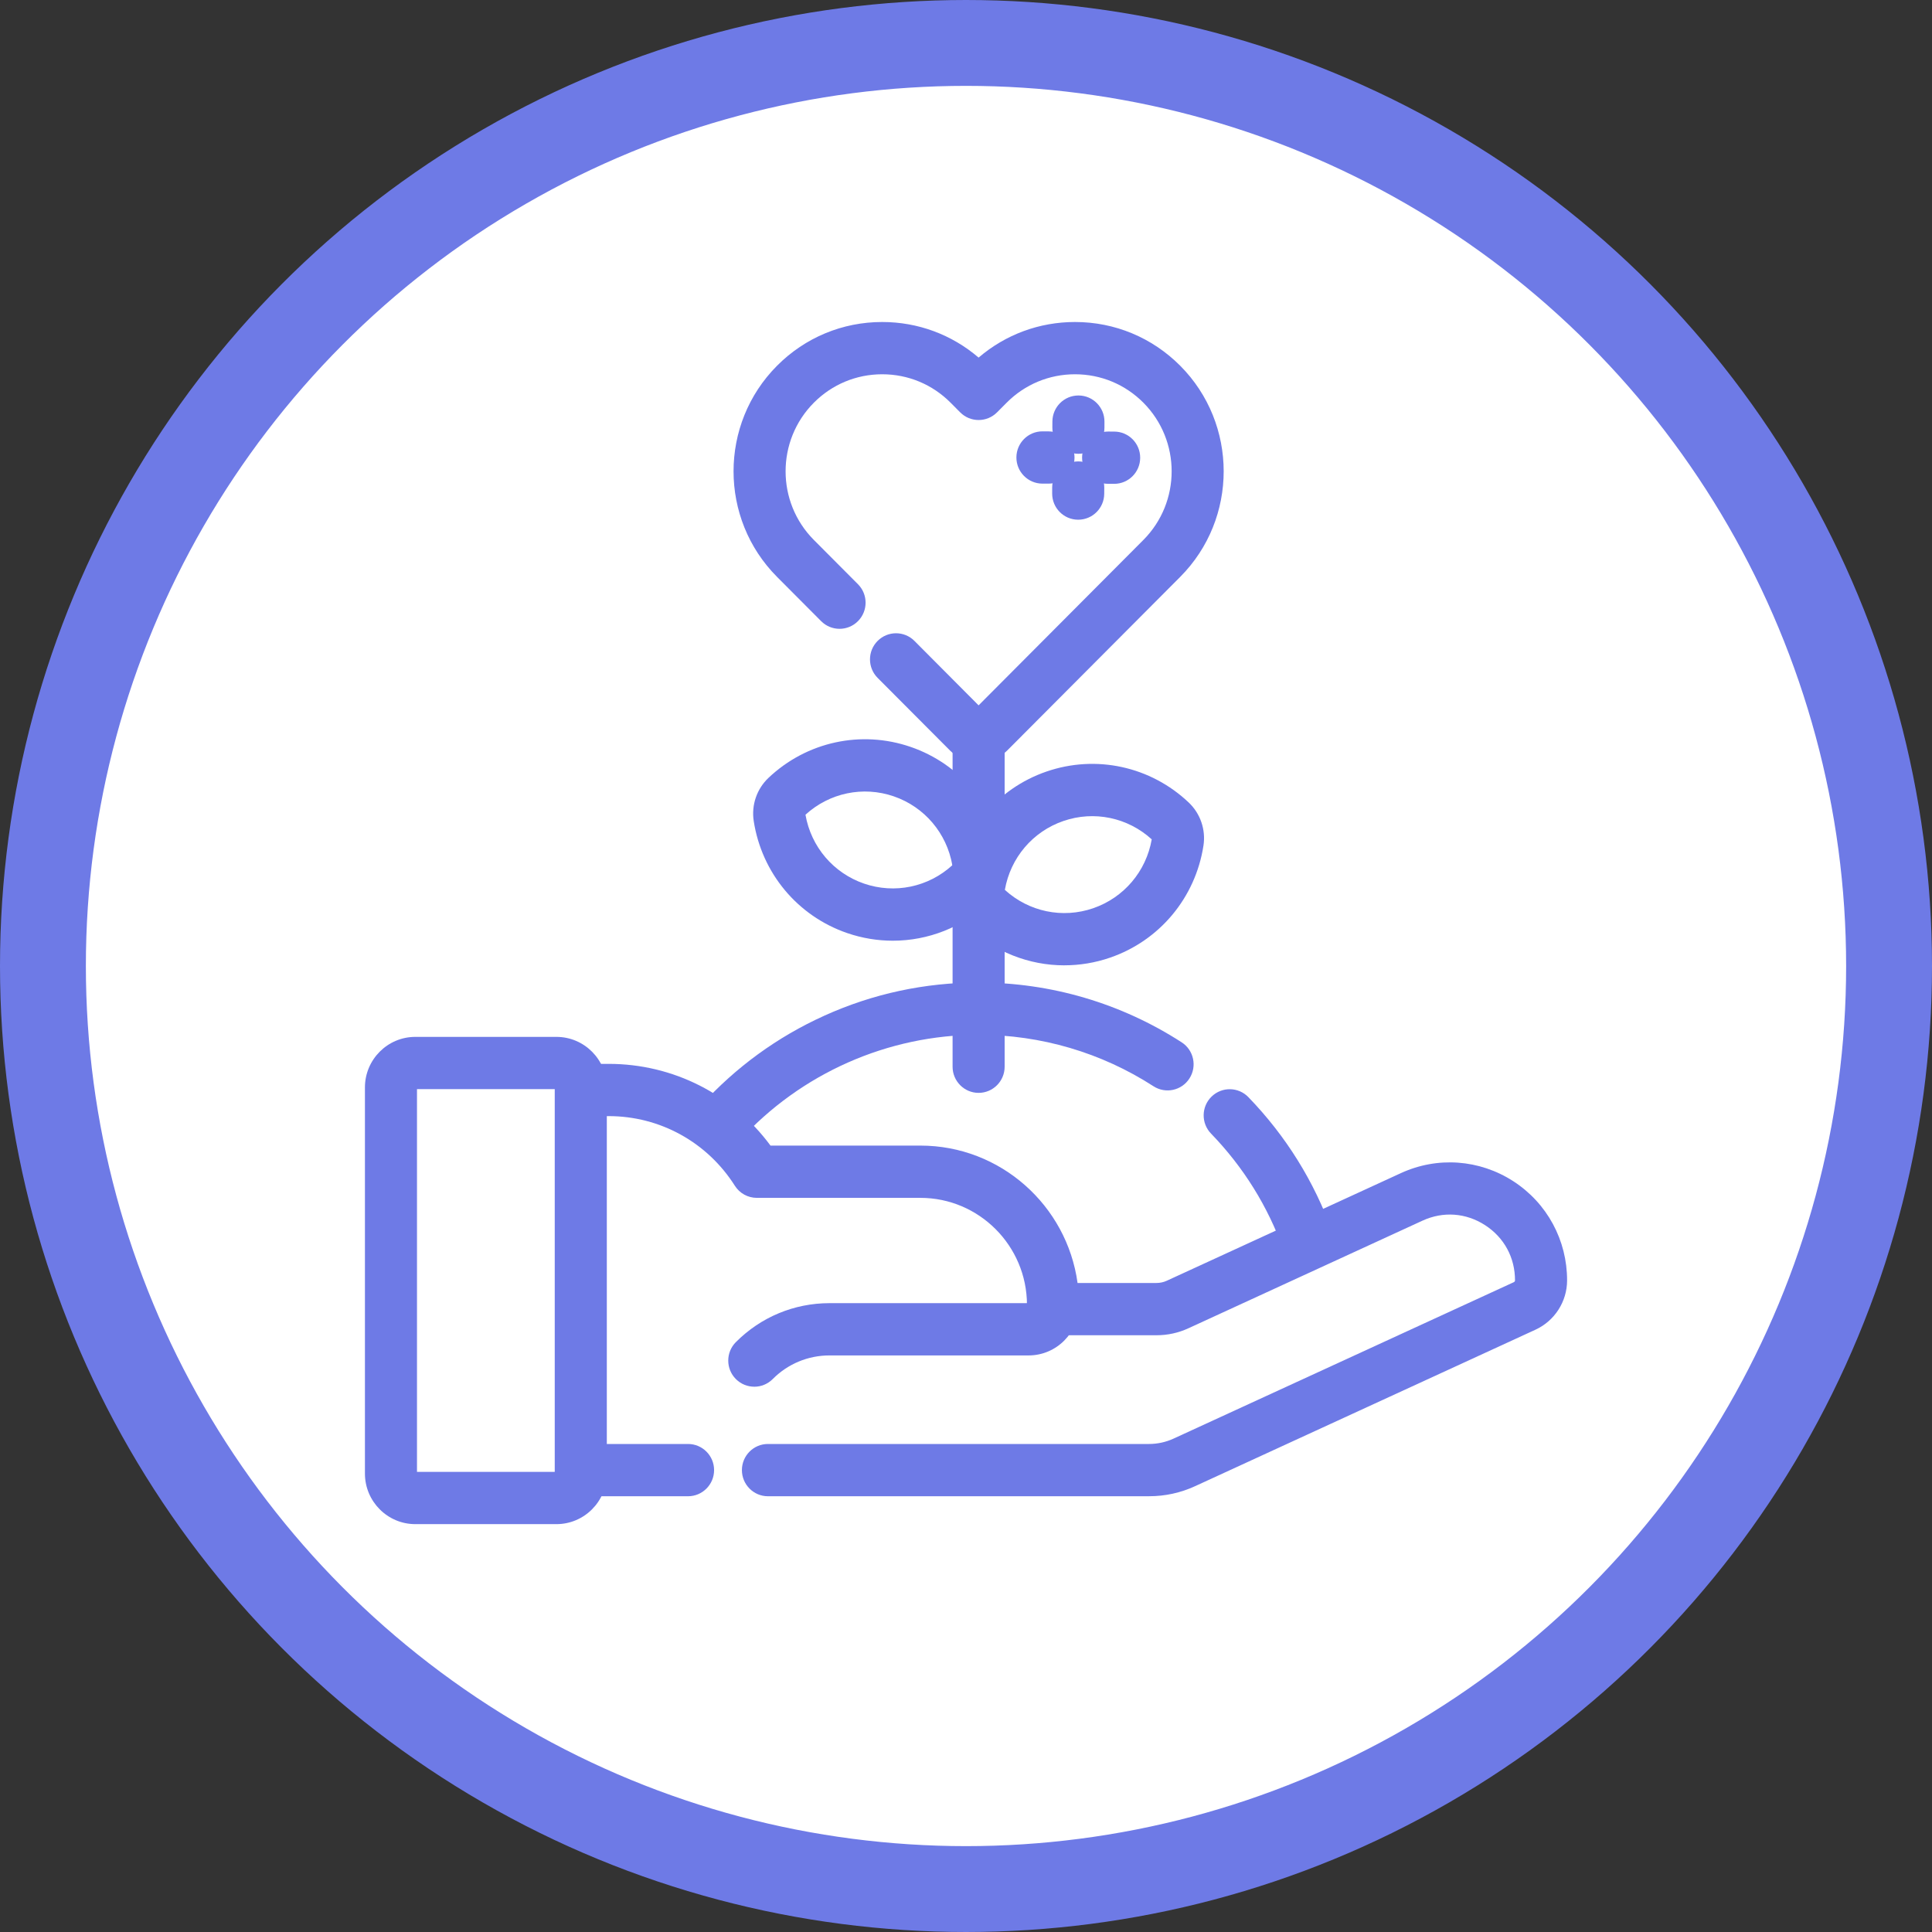 <svg width="90" height="90" viewBox="0 0 90 90" fill="none" xmlns="http://www.w3.org/2000/svg">
<rect x="0" y="0" width="90" height="90" fill="#333333" stroke="none"/>
<g clip-path="url(#clip0_6451_3958)">
<circle cx="45" cy="45" r="43" fill="white" stroke="#6E7AE6" stroke-width="4"/>
<g clip-path="url(#clip1_6451_3958)">
<path d="M60.926 59.026C60.429 59.026 59.964 58.717 59.786 58.221C59.056 56.187 57.922 54.365 56.413 52.805C55.947 52.322 55.959 51.552 56.439 51.084C56.92 50.615 57.688 50.627 58.154 51.109C59.904 52.92 61.221 55.035 62.067 57.397C62.294 58.029 61.967 58.727 61.337 58.954C61.201 59.003 61.063 59.026 60.926 59.026Z" fill="#6E7AE6"/>
<path d="M33.551 53.534C33.259 53.534 32.966 53.428 32.733 53.215C32.239 52.761 32.204 51.991 32.656 51.495C34.28 49.71 36.213 48.303 38.401 47.314C40.666 46.29 43.083 45.77 45.586 45.77C48.954 45.77 52.226 46.733 55.046 48.555C55.61 48.918 55.772 49.671 55.41 50.237C55.048 50.803 54.298 50.966 53.734 50.602C51.306 49.034 48.488 48.205 45.586 48.205C41.36 48.205 37.299 50.002 34.447 53.138C34.207 53.401 33.88 53.534 33.551 53.534Z" fill="#6E7AE6"/>
<path d="M32.052 69.701H27.537C26.867 69.701 26.324 69.155 26.324 68.483C26.324 67.811 26.867 67.266 27.537 67.266H32.052C32.721 67.266 33.265 67.811 33.265 68.483C33.265 69.155 32.721 69.701 32.052 69.701Z" fill="#6E7AE6"/>
<path d="M53.529 69.701H35.773C35.104 69.701 34.561 69.155 34.561 68.483C34.561 67.811 35.104 67.266 35.773 67.266H53.529C53.918 67.266 54.311 67.18 54.665 67.018L70.517 59.73C70.551 59.714 70.575 59.682 70.575 59.65C70.578 58.586 70.069 57.647 69.179 57.072C68.289 56.497 67.227 56.421 66.265 56.863L55.364 61.875C54.893 62.092 54.391 62.201 53.873 62.201H49.034C48.676 62.201 48.335 62.042 48.105 61.766C47.875 61.491 47.778 61.127 47.84 60.773C47.833 58.031 45.608 55.801 42.875 55.801H35.256C34.841 55.801 34.456 55.589 34.233 55.238C32.945 53.207 30.746 51.993 28.353 51.993H27.395C26.726 51.993 26.183 51.448 26.183 50.776C26.183 50.104 26.726 49.559 27.395 49.559H28.353C31.352 49.559 34.123 50.97 35.893 53.366H42.876C46.607 53.366 49.701 56.156 50.197 59.766H53.873C54.041 59.766 54.203 59.731 54.355 59.661L65.256 54.65C66.959 53.866 68.917 54.007 70.493 55.024C72.069 56.043 73.006 57.774 73.001 59.655C72.998 60.635 72.42 61.532 71.529 61.942L55.676 69.23C54.999 69.542 54.277 69.7 53.531 69.7L53.529 69.701Z" fill="#6E7AE6"/>
<path d="M35.138 64.598C34.828 64.598 34.517 64.48 34.28 64.242C33.806 63.767 33.806 62.996 34.28 62.521C35.446 61.351 36.996 60.706 38.644 60.706H47.84C47.881 60.071 48.407 59.568 49.051 59.568C49.694 59.568 50.264 60.114 50.264 60.786C50.264 62.084 49.211 63.141 47.917 63.141H38.644C37.643 63.141 36.702 63.532 35.995 64.243C35.758 64.481 35.447 64.599 35.137 64.599L35.138 64.598Z" fill="#6E7AE6"/>
<path d="M25.921 71H19.346C18.053 71 17 69.943 17 68.645V50.657C17 49.359 18.053 48.302 19.346 48.302H25.921C27.215 48.302 28.268 49.359 28.268 50.657V68.645C28.268 69.943 27.215 71 25.921 71ZM19.425 68.565H25.842V50.737H19.425V68.565Z" fill="#6E7AE6"/>
<path d="M45.587 50.91C44.918 50.91 44.375 50.364 44.375 49.693V34.425C44.375 33.753 44.918 33.207 45.587 33.207C46.257 33.207 46.8 33.753 46.8 34.425V49.693C46.8 50.364 46.257 50.91 45.587 50.91Z" fill="#6E7AE6"/>
<path d="M49.582 44.969C47.936 44.969 46.325 44.344 45.085 43.168C44.542 42.653 44.286 41.903 44.401 41.161C44.774 38.736 46.441 36.736 48.751 35.941C51.061 35.147 53.599 35.7 55.376 37.385C55.919 37.9 56.176 38.651 56.062 39.391C55.688 41.816 54.021 43.817 51.711 44.611C51.013 44.852 50.293 44.968 49.581 44.968L49.582 44.969ZM46.81 41.454C47.926 42.473 49.495 42.802 50.925 42.309C52.354 41.817 53.393 40.593 53.652 39.1C52.535 38.081 50.966 37.753 49.538 38.245C48.108 38.736 47.07 39.961 46.81 41.454V41.454Z" fill="#6E7AE6"/>
<path d="M41.592 43.822C40.88 43.822 40.161 43.705 39.462 43.465C37.152 42.67 35.485 40.67 35.111 38.245C34.997 37.503 35.254 36.753 35.797 36.238C37.574 34.553 40.112 33.999 42.422 34.794C44.732 35.588 46.399 37.589 46.773 40.014C46.887 40.756 46.63 41.505 46.088 42.021C44.848 43.197 43.237 43.822 41.591 43.822H41.592ZM40.249 41.161C41.678 41.653 43.248 41.325 44.363 40.306C44.104 38.814 43.066 37.589 41.636 37.097C40.207 36.605 38.639 36.933 37.522 37.953C37.781 39.444 38.82 40.669 40.249 41.161Z" fill="#6E7AE6"/>
<path d="M45.587 35.515C45.083 35.515 44.609 35.318 44.253 34.96L40.883 31.578C40.409 31.102 40.409 30.332 40.883 29.856C41.357 29.381 42.125 29.381 42.598 29.856L45.587 32.858L53.263 25.153C55.019 23.39 55.019 20.522 53.263 18.759C52.412 17.905 51.281 17.435 50.078 17.435C48.875 17.435 47.744 17.905 46.894 18.759L46.445 19.21C45.971 19.685 45.204 19.685 44.73 19.21L44.282 18.759C43.431 17.905 42.3 17.435 41.097 17.435C39.894 17.435 38.763 17.905 37.913 18.759C36.157 20.522 36.157 23.39 37.913 25.153L39.967 27.215C40.441 27.69 40.441 28.46 39.967 28.936C39.493 29.412 38.726 29.412 38.252 28.936L36.198 26.874C33.496 24.162 33.496 19.749 36.198 17.037C37.505 15.724 39.245 15 41.096 15C42.76 15 44.335 15.585 45.587 16.658C46.84 15.585 48.414 15 50.078 15C51.929 15 53.67 15.724 54.978 17.037C57.679 19.749 57.679 24.162 54.978 26.874L46.921 34.96C46.565 35.318 46.091 35.515 45.587 35.515H45.587Z" fill="#6E7AE6"/>
<path d="M50.236 21.139H50.23C49.56 21.136 49.02 20.588 49.023 19.916L49.025 19.634C49.028 18.964 49.571 18.423 50.238 18.423H50.244C50.914 18.426 51.454 18.975 51.45 19.647L51.449 19.929C51.446 20.599 50.903 21.139 50.236 21.139Z" fill="#6E7AE6"/>
<path d="M50.226 24.21H50.22C49.55 24.207 49.01 23.659 49.014 22.986L49.015 22.705C49.019 22.035 49.561 21.494 50.228 21.494H50.234C50.904 21.497 51.445 22.045 51.441 22.718L51.439 23C51.436 23.67 50.893 24.21 50.226 24.21Z" fill="#6E7AE6"/>
<path d="M51.901 22.539H51.895L51.614 22.538C50.945 22.535 50.404 21.987 50.408 21.314C50.411 20.644 50.954 20.103 51.621 20.103H51.627L51.908 20.105C52.577 20.108 53.118 20.656 53.114 21.328C53.111 21.999 52.568 22.539 51.901 22.539Z" fill="#6E7AE6"/>
<path d="M48.842 22.53H48.836L48.555 22.529C47.886 22.526 47.345 21.978 47.348 21.306C47.351 20.636 47.894 20.094 48.561 20.094H48.567L48.848 20.096C49.517 20.099 50.058 20.647 50.055 21.319C50.052 21.989 49.509 22.53 48.842 22.53Z" fill="#6E7AE6"/>
</g>
</g>
<defs>
<clipPath id="clip0_6451_3958">
<rect width="90" height="90" fill="white"/>
</clipPath>
<clipPath id="clip1_6451_3958">
<rect width="56" height="56" fill="white" transform="translate(17 15)"/>
</clipPath>
</defs>
</svg>

